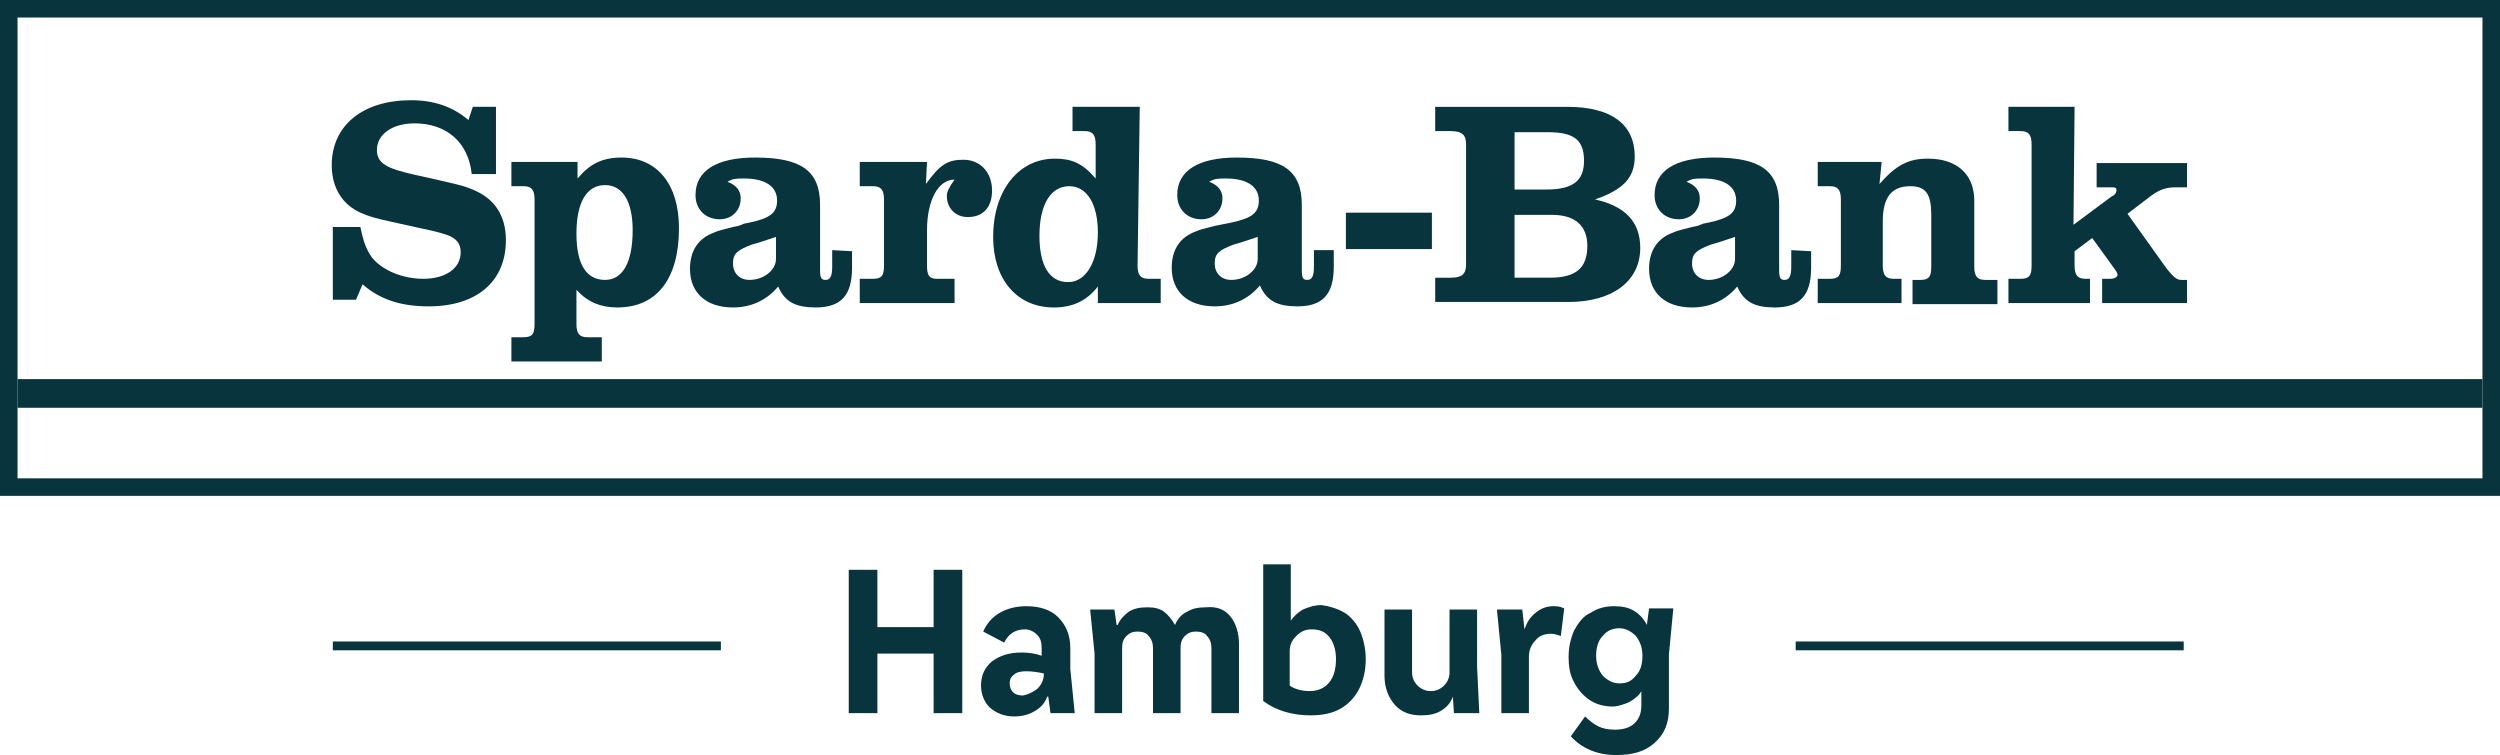 <?xml version="1.0" encoding="UTF-8"?>
<svg xmlns="http://www.w3.org/2000/svg" id="Ebene_1" data-name="Ebene 1" version="1.1" viewBox="0 0 226.782 68.491">
  <g>
    <path d="M0,0v44.982h226.782V0H0ZM225.191,34.391v9H1.591V1.591h223.6v32.8Z" fill="#07343d" stroke-width="0"></path>
    <rect x="1.591" y="34.391" width="223.6" height="2.6" fill="#07343d" stroke-width="0"></rect>
  </g>
  <path d="M44.991,9.691h-2.1l-.4,1.2c-1.4-1.2-3.1-1.8-5.2-1.8-4.4,0-7.2,2.3-7.2,5.9,0,1.3.4,2.4,1.1,3.2.8.9,1.8,1.4,4.2,1.9l.9.2.9.2.9.2c1,.2,1.8.4,2.4.6.9.3,1.3.8,1.3,1.6,0,1.4-1.3,2.4-3.4,2.4-1.9,0-3.8-.8-4.7-2-.4-.6-.7-1.2-1-2.7h-2.5v6.6h2.1l.6-1.4c1.6,1.4,3.5,2,6,2,4.4,0,7-2.3,7-6,0-2.2-1-3.7-2.8-4.5-1.1-.5-1.8-.6-5.3-1.4-2.8-.6-3.6-1.1-3.6-2.3,0-1.4,1.4-2.4,3.4-2.4,2.9,0,4.9,1.7,5.2,4.6h2.2v-6.1Z" fill="#07343d" stroke-width="0"></path>
  <path d="M54.891,16.791c1.6,0,2.5,1.5,2.5,4.1,0,2.9-.9,4.5-2.5,4.5-1.7,0-2.6-1.4-2.6-4.2s.9-4.4,2.6-4.4ZM52.391,14.691h-6v2.2h1.1c.7,0,1,.3,1,1.2v11.3c0,.9-.2,1.2-1,1.2h-1.1v2.2h8.2v-2.2h-1.3c-.7,0-1-.3-1-1.2v-3.1c1,1.1,2.2,1.6,3.7,1.6,3.6,0,5.6-2.6,5.6-7.2,0-4-2-6.4-5.2-6.4-1.8,0-2.9.6-4,1.9v-1.5ZM70.391,23.491c0,1-1.1,1.9-2.4,1.9-.9,0-1.5-.6-1.5-1.5s.4-1.2,1.7-1.7c.4-.1.7-.2,2.2-.7,0,0,0,2,0,2ZM75.491,22.691v1.5c0,.9-.2,1.2-.6,1.2s-.5-.2-.5-.9v-5.9c0-3.1-1.7-4.3-5.9-4.3-3.5,0-5.4,1.2-5.4,3.4,0,1.3.9,2.2,2.2,2.2,1.1,0,1.9-.8,1.9-1.9,0-.7-.4-1.2-1.2-1.5.5-.3.8-.3,1.5-.3,1.9,0,3,.7,3,2,0,1.1-.6,1.6-2.5,2l-.5.1-.5.2-.5.1c-.7.2-1.3.3-1.7.5-1.4.5-2.2,1.6-2.2,3.3,0,2.2,1.5,3.5,3.9,3.5,1.7,0,3.1-.7,4.1-1.9.6,1.4,1.6,1.9,3.4,1.9,2.3,0,3.3-1.1,3.3-3.6v-1.5s-1.8-.1-1.8-.1Z" fill="#07343d" fill-rule="evenodd" stroke-width="0"></path>
  <path d="M84.091,14.691h-6.1v2.2h1.2c.7,0,1,.3,1,1.2v6c0,.9-.2,1.2-1,1.2h-1.2v2.2h8.6v-2.2h-1.6c-.7,0-.9-.3-.9-1.2v-3.2c0-2.7,1-4.6,2.5-4.6-.5.7-.7,1.1-.7,1.5,0,1.1.8,1.9,1.9,1.9,1.4,0,2.2-.9,2.2-2.4,0-1.7-1.1-2.8-2.6-2.8-1.4,0-2.1.4-3.4,2.2,0,0,.1-2,.1-2Z" fill="#07343d" stroke-width="0"></path>
  <path d="M96.991,16.891c1.6,0,2.6,1.6,2.6,4.2,0,2.7-1.1,4.5-2.7,4.5-1.7,0-2.6-1.5-2.6-4.2,0-2.8,1-4.5,2.7-4.5ZM103.391,9.691h-6.1v2.2h1.1c.7,0,1,.3,1,1.2v3.1c-1.2-1.4-2.2-1.8-3.7-1.8-3.3,0-5.6,2.9-5.6,7.1,0,3.9,2.2,6.4,5.5,6.4,1.7,0,3-.6,4-1.9v1.5h5.7v-2.2h-1.1c-.7,0-1-.3-1-1.2,0,0,.2-14.4.2-14.4ZM114.091,23.491c0,1-1.1,1.9-2.4,1.9-.9,0-1.5-.6-1.5-1.5s.4-1.2,1.7-1.7c.4-.1.7-.2,2.2-.7,0,0,0,2,0,2ZM119.191,22.691v1.5c0,.9-.2,1.2-.6,1.2s-.5-.2-.5-.9v-5.9c0-3.1-1.7-4.3-5.9-4.3-3.5,0-5.4,1.2-5.4,3.4,0,1.3.9,2.2,2.2,2.2,1.1,0,1.9-.8,1.9-1.9,0-.7-.4-1.2-1.2-1.5.5-.3.8-.3,1.5-.3,1.9,0,3,.7,3,2,0,1.1-.6,1.6-2.5,2l-.5.1-.5.1-.5.1c-.7.2-1.3.3-1.7.5-1.4.5-2.2,1.6-2.2,3.3,0,2.2,1.5,3.5,3.9,3.5,1.7,0,3.1-.7,4.1-1.9.6,1.4,1.6,1.9,3.4,1.9,2.3,0,3.3-1.1,3.3-3.6v-1.5s-1.8,0-1.8,0Z" fill="#07343d" fill-rule="evenodd" stroke-width="0"></path>
  <path d="M122.091,19.291v3.3h7.8v-3.3s-7.8,0-7.8,0Z" fill="#07343d" stroke-width="0"></path>
  <path d="M137.391,25.191v-5.7h3.4c2.1,0,3.2,1,3.2,2.8,0,2-1,2.9-3.4,2.9,0,0-3.2,0-3.2,0ZM137.391,17.191v-5.2h3c2.4,0,3.3.7,3.3,2.6,0,1.8-1,2.6-3.4,2.6h-2.9ZM130.191,9.691v2.2h1.4c1.1,0,1.4.4,1.4,1.2v10.9c0,.9-.4,1.2-1.4,1.2h-1.4v2.2h12.1c4,0,6.5-1.9,6.5-4.9,0-2.4-1.4-3.8-4.1-4.4,2.6-.9,3.6-2,3.6-3.9,0-2.9-2.1-4.5-6.1-4.5,0,0-12,0-12,0ZM157.391,23.491c0,1-1.1,1.9-2.4,1.9-.9,0-1.5-.6-1.5-1.5s.4-1.2,1.7-1.7c.4-.1.7-.2,2.2-.7v2ZM162.491,22.691v1.5c0,.9-.2,1.2-.6,1.2s-.5-.2-.5-.9v-5.9c0-3.1-1.7-4.3-5.9-4.3-3.5,0-5.4,1.2-5.4,3.4,0,1.3.9,2.2,2.2,2.2,1.1,0,1.9-.8,1.9-1.9,0-.7-.4-1.2-1.2-1.5.5-.3.8-.3,1.5-.3,1.9,0,3,.7,3,2,0,1.1-.6,1.6-2.5,2l-.5.1-.5.2-.5.1c-.7.2-1.3.3-1.7.5-1.4.5-2.2,1.6-2.2,3.3,0,2.2,1.5,3.5,3.9,3.5,1.7,0,3.1-.7,4.1-1.9.6,1.4,1.6,1.9,3.4,1.9,2.3,0,3.3-1.1,3.3-3.6v-1.5s-1.8-.1-1.8-.1Z" fill="#07343d" fill-rule="evenodd" stroke-width="0"></path>
  <path d="M170.691,14.691h-5.8v2.2h1.1c.7,0,1,.3,1,1.2v6c0,.9-.2,1.2-1,1.2h-1.1v2.2h7.6v-2.2h-.7c-.7,0-1-.3-1-1.2v-4c0-2.2.8-3.2,2.5-3.2,1.4,0,1.9.7,1.9,2.6v4.7c0,.9-.2,1.2-1,1.2h-.7v2.2h7.7v-2.2h-1.1c-.7,0-1-.3-1-1.2v-6c0-2.4-1.6-3.8-4.2-3.8-1.8,0-2.9.6-4.4,2.3,0,0,.2-2,.2-2ZM188.191,9.691h-6v2.2h1.1c.7,0,1,.3,1,1.2v11c0,.9-.2,1.2-1,1.2h-1.1v2.2h7.4v-2.2h-.4c-.7,0-1-.3-1-1.2v-1.3l1.6-1.2,2.1,2.9c.1.1.2.4.2.4,0,.2-.2.4-.7.4h-.7v2.2h7.7v-2.1h-.5c-.4,0-.7-.2-1.4-1.1l-3.5-4.9,2.1-1.6c.8-.6,1.4-.8,2.3-.8h1v-2.2h-8.2v2.2h1.2c.5,0,.6,0,.6.3,0,.1-.1.4-.4.5l-3.5,2.6.1-10.7h-0Z" fill="#07343d" stroke-width="0"></path>
  <path d="M198.091,58.991h-35.2v-.8h35.2v.8ZM65.291,58.991H30.191v-.8h35.2v.8h-.1Z" fill="#07343d" stroke-width="0"></path>
  <path d="M84.691,56.891v-5.2h2.6v13h-2.6v-5.4h-5.1v5.4h-2.6v-13h2.6v5.2s5.1,0,5.1,0ZM97.491,64.691h-2.2l-.2-1.5h-.1c-.2.6-.6,1-1.1,1.3s-1.1.5-1.9.5c-.9,0-1.6-.3-2.2-.8-.5-.5-.8-1.2-.8-2,0-.9.3-1.6,1-2.2.7-.5,1.5-.8,2.7-.8.6,0,1.3.1,1.8.3v-.7c0-.5-.1-.9-.4-1.2s-.7-.5-1.1-.5c-.9,0-1.5.4-1.9,1.2l-1.9-1c.3-.7.8-1.3,1.5-1.7s1.5-.6,2.4-.6c1.2,0,2.2.3,2.9,1s1.1,1.6,1.1,2.8v1.9l.4,4ZM94.091,62.491c.4-.4.6-.8.6-1.4-.5-.1-1-.2-1.6-.2-.5,0-.9.1-1.1.3-.3.2-.4.5-.4.8s.1.6.3.8c.2.2.5.3.9.3.5-.1.9-.3,1.3-.6ZM111.591,55.891c.5.6.8,1.5.8,2.5v6.3h-2.5v-5.9c0-.4-.1-.8-.4-1.1-.2-.3-.6-.4-1-.4s-.7.1-1,.4c-.3.3-.4.6-.4,1.1v5.9h-2.5v-5.9c0-.4-.1-.8-.4-1.1-.2-.3-.6-.4-1-.4s-.7.1-1,.4c-.3.3-.4.6-.4,1.1v5.9h-2.5v-5.4l-.4-4h2.2l.2,1.4h.1c.2-.5.6-.9,1-1.2.5-.3,1-.4,1.7-.4.6,0,1.1.1,1.5.4.4.3.7.7,1,1.2.2-.5.6-1,1.1-1.2.5-.3,1-.4,1.7-.4,1-.1,1.7.2,2.2.8h0ZM121.991,55.591c.6.4,1.1,1,1.4,1.7s.5,1.6.5,2.5c0,1-.2,1.9-.6,2.7s-1,1.4-1.7,1.8-1.6.6-2.7.6c-1.6,0-3.1-.4-4.3-1.3v-12.4h2.5v5.1c.3-.4.6-.7,1.1-1,.5-.2,1-.4,1.7-.4.7.1,1.4.3,2.1.7ZM120.591,61.891c.4-.5.6-1.2.6-2.1,0-.8-.2-1.5-.6-2s-.9-.7-1.6-.7c-.6,0-1,.2-1.4.6-.4.4-.6.8-.6,1.4v3.1c.4.3,1.1.5,1.8.5.8,0,1.4-.3,1.8-.8ZM134.191,64.691h-2.3l-.1-1.5c-.2.6-.6,1-1.1,1.3s-1.1.4-1.8.4c-1,0-1.8-.3-2.4-1-.6-.7-.9-1.6-.9-2.6v-6h2.5v5.7c0,.5.2.9.5,1.2s.7.5,1.2.5.9-.2,1.2-.5.5-.7.5-1.2v-5.7h2.5v5.2l.2,4.2h0ZM141.891,55.191l-.3,2.5c-.3-.1-.6-.2-.9-.2-.6,0-1.1.2-1.4.6-.4.4-.6.9-.6,1.5v5.1h-2.5v-5.3l-.4-4.1h2.3l.2,1.8c.2-.6.5-1.1,1-1.5s1-.6,1.6-.6c.3,0,.6,0,1,.2h-0ZM149.591,55.191h2.2l-.4,4.2v4.9c0,1.3-.4,2.3-1.3,3.1-.9.8-2,1.1-3.5,1.1-1.7,0-3.1-.6-4.1-1.7l1.3-1.8c.4.4.8.7,1.2.9.4.2.9.3,1.5.3.8,0,1.4-.2,1.8-.6.4-.4.6-.9.6-1.6v-1.3c-.2.4-.6.7-1.1,1-.5.2-1,.4-1.5.4-.8,0-1.5-.2-2.1-.6-.6-.4-1.1-1-1.4-1.6-.4-.7-.5-1.5-.5-2.3,0-.9.2-1.7.5-2.4.4-.7.8-1.3,1.5-1.6.6-.4,1.3-.6,2.1-.6.7,0,1.3.1,1.8.4s.9.7,1.2,1.3l.2-1.5v-0ZM148.391,61.291c.4-.4.6-1,.6-1.8,0-.7-.2-1.3-.6-1.8-.4-.4-.9-.7-1.5-.7s-1.1.2-1.5.7c-.4.4-.6,1-.6,1.8,0,.7.2,1.3.6,1.8.4.4.9.7,1.5.7.7,0,1.1-.2,1.5-.7Z" fill="#07343d" stroke-width="0"></path>
</svg>
